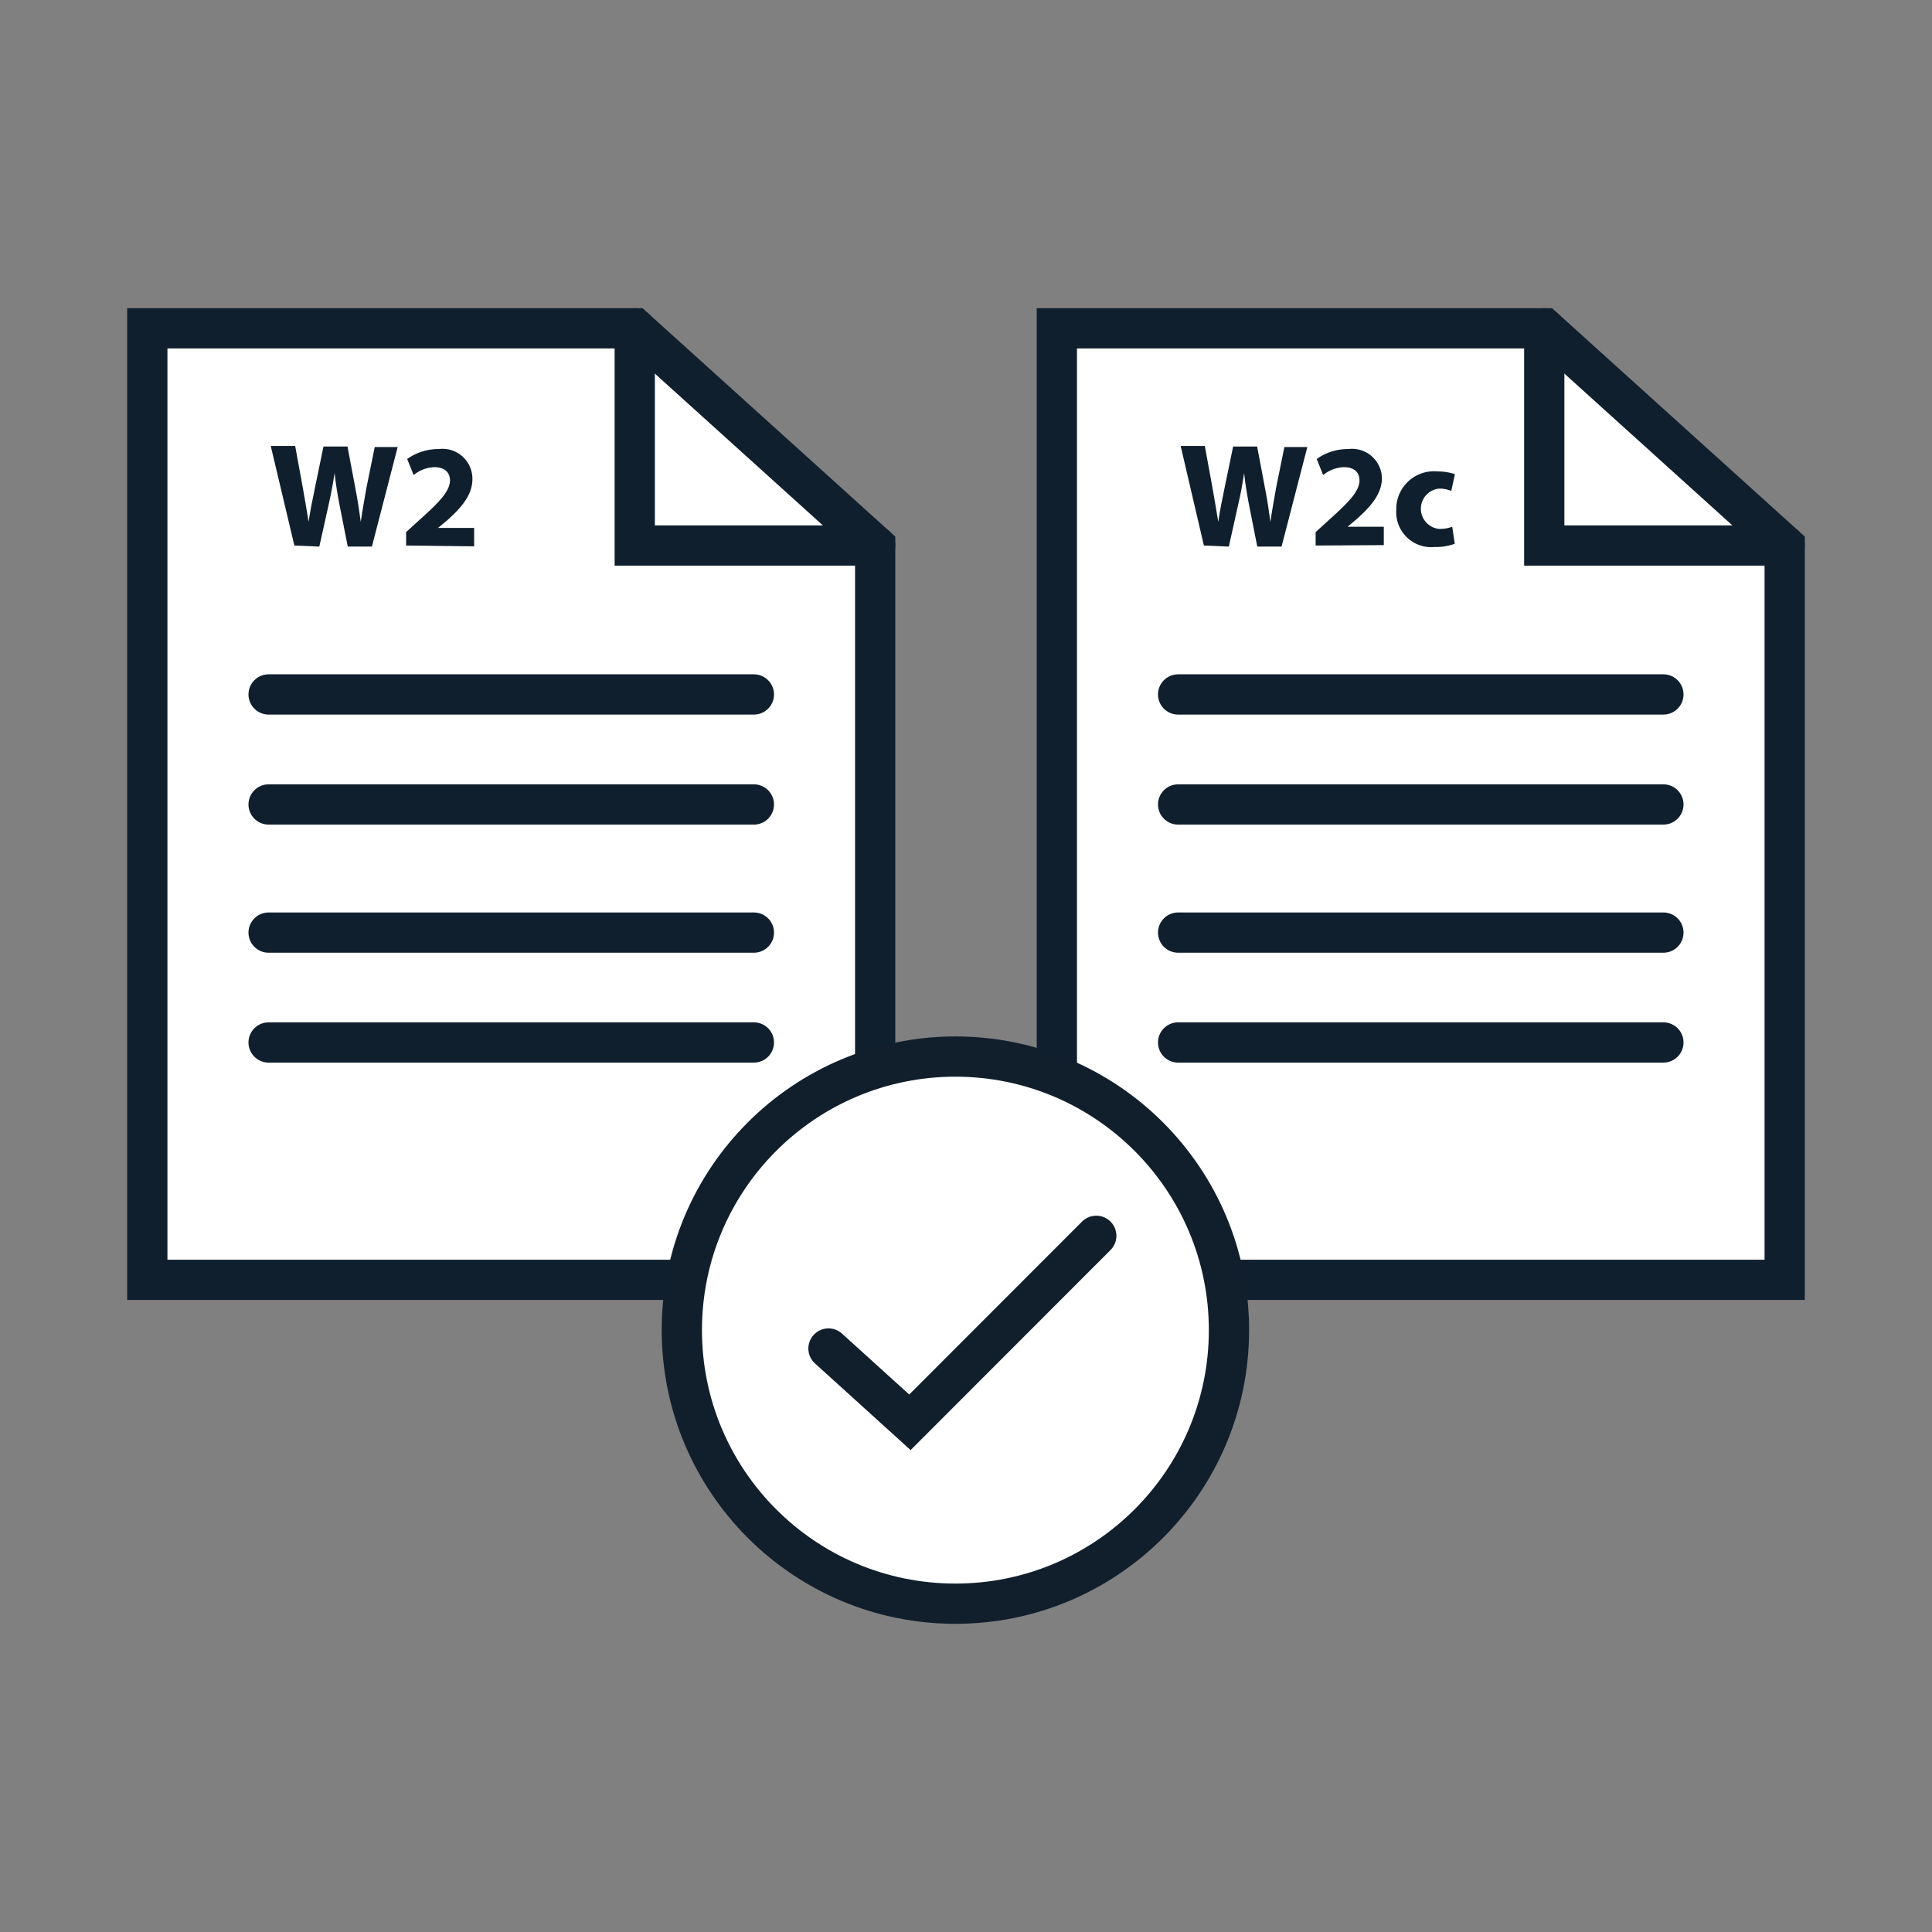 <svg id="Layer_1" data-name="Layer 1" xmlns="http://www.w3.org/2000/svg" viewBox="0 0 144 144"><rect x="0" y="0" width="144" height="144" fill="#808080" stroke="none"/><polygon points="65.23 95.39 10.98 95.39 10.98 24.47 47.31 24.47 65.23 40.66 65.23 95.39" fill="#fff" stroke="#0f1f2d" stroke-linecap="round" stroke-miterlimit="10" stroke-width="3"/><line x1="20.02" y1="51.76" x2="56.19" y2="51.76" fill="none" stroke="#0f1f2d" stroke-linecap="round" stroke-miterlimit="10" stroke-width="3"/><line x1="20.02" y1="59.96" x2="56.19" y2="59.96" fill="none" stroke="#0f1f2d" stroke-linecap="round" stroke-miterlimit="10" stroke-width="3"/><line x1="20.02" y1="69.51" x2="56.19" y2="69.51" fill="none" stroke="#0f1f2d" stroke-linecap="round" stroke-miterlimit="10" stroke-width="3"/><line x1="20.02" y1="77.7" x2="56.19" y2="77.7" fill="none" stroke="#0f1f2d" stroke-linecap="round" stroke-miterlimit="10" stroke-width="3"/><path d="M21.94,40.66l-1.76-7.42H22l.56,3.06c.16.88.32,1.84.44,2.59h0c.12-.8.3-1.7.49-2.61l.62-3H25.9l.59,3.13c.17.87.29,1.66.4,2.49h0c.11-.83.28-1.7.43-2.58l.61-3h1.71l-1.92,7.42H25.92l-.63-3.19c-.14-.75-.26-1.44-.35-2.29h0c-.13.83-.26,1.54-.43,2.29l-.71,3.19Z" fill="#0f1f2d"/><path d="M30.27,40.66v-1l.92-.84c1.57-1.4,2.33-2.2,2.35-3,0-.58-.36-1-1.18-1a2.55,2.55,0,0,0-1.53.59l-.48-1.2a4,4,0,0,1,2.35-.74,2.23,2.23,0,0,1,2.51,2.25c0,1.2-.87,2.16-1.9,3.08l-.67.55v0h2.7v1.37Z" fill="#0f1f2d"/><polyline points="47.31 24.47 47.31 40.66 65.23 40.66" fill="none" stroke="#0f1f2d" stroke-linecap="round" stroke-miterlimit="10" stroke-width="3"/><polygon points="133.02 95.39 78.77 95.39 78.77 24.47 115.1 24.47 133.02 40.66 133.02 95.39" fill="#fff" stroke="#0f1f2d" stroke-linecap="round" stroke-miterlimit="10" stroke-width="3"/><line x1="87.81" y1="51.76" x2="123.98" y2="51.76" fill="none" stroke="#0f1f2d" stroke-linecap="round" stroke-miterlimit="10" stroke-width="3"/><line x1="87.81" y1="59.96" x2="123.98" y2="59.96" fill="none" stroke="#0f1f2d" stroke-linecap="round" stroke-miterlimit="10" stroke-width="3"/><line x1="87.81" y1="69.51" x2="123.98" y2="69.51" fill="none" stroke="#0f1f2d" stroke-linecap="round" stroke-miterlimit="10" stroke-width="3"/><line x1="87.81" y1="77.7" x2="123.98" y2="77.7" fill="none" stroke="#0f1f2d" stroke-linecap="round" stroke-miterlimit="10" stroke-width="3"/><path d="M89.73,40.66,88,33.24h1.8l.56,3.06c.16.88.32,1.84.44,2.59h0c.12-.8.3-1.7.49-2.61l.62-3h1.79l.59,3.13c.17.87.29,1.66.4,2.49h0c.11-.83.28-1.7.43-2.58l.61-3h1.71l-1.92,7.42H93.71l-.63-3.19c-.14-.75-.26-1.44-.35-2.29h0c-.13.83-.25,1.54-.43,2.29l-.71,3.19Z" fill="#0f1f2d"/><path d="M98.06,40.66v-1l.92-.84c1.57-1.4,2.33-2.2,2.35-3,0-.58-.35-1-1.18-1a2.55,2.55,0,0,0-1.53.59l-.48-1.2a4,4,0,0,1,2.35-.74A2.23,2.23,0,0,1,103,35.63c0,1.2-.87,2.16-1.9,3.08l-.66.55v0h2.7v1.37Z" fill="#0f1f2d"/><path d="M108.43,40.53a4.16,4.16,0,0,1-1.5.24A2.61,2.61,0,0,1,104.07,38a2.81,2.81,0,0,1,3.09-2.86,4,4,0,0,1,1.28.2l-.27,1.25a2.22,2.22,0,0,0-.93-.17,1.51,1.51,0,0,0,0,3,2.6,2.6,0,0,0,1-.16Z" fill="#0f1f2d"/><polyline points="115.1 24.47 115.1 40.66 133.02 40.66" fill="none" stroke="#0f1f2d" stroke-linecap="round" stroke-miterlimit="10" stroke-width="3"/><circle cx="71.21" cy="99.14" r="20.39" fill="#fff" stroke="#111f2d" stroke-linecap="round" stroke-miterlimit="10" stroke-width="3"/><polyline points="81.71 92.11 67.82 106.01 61.75 100.51" fill="none" stroke="#111f2d" stroke-linecap="round" stroke-miterlimit="10" stroke-width="3"/></svg>